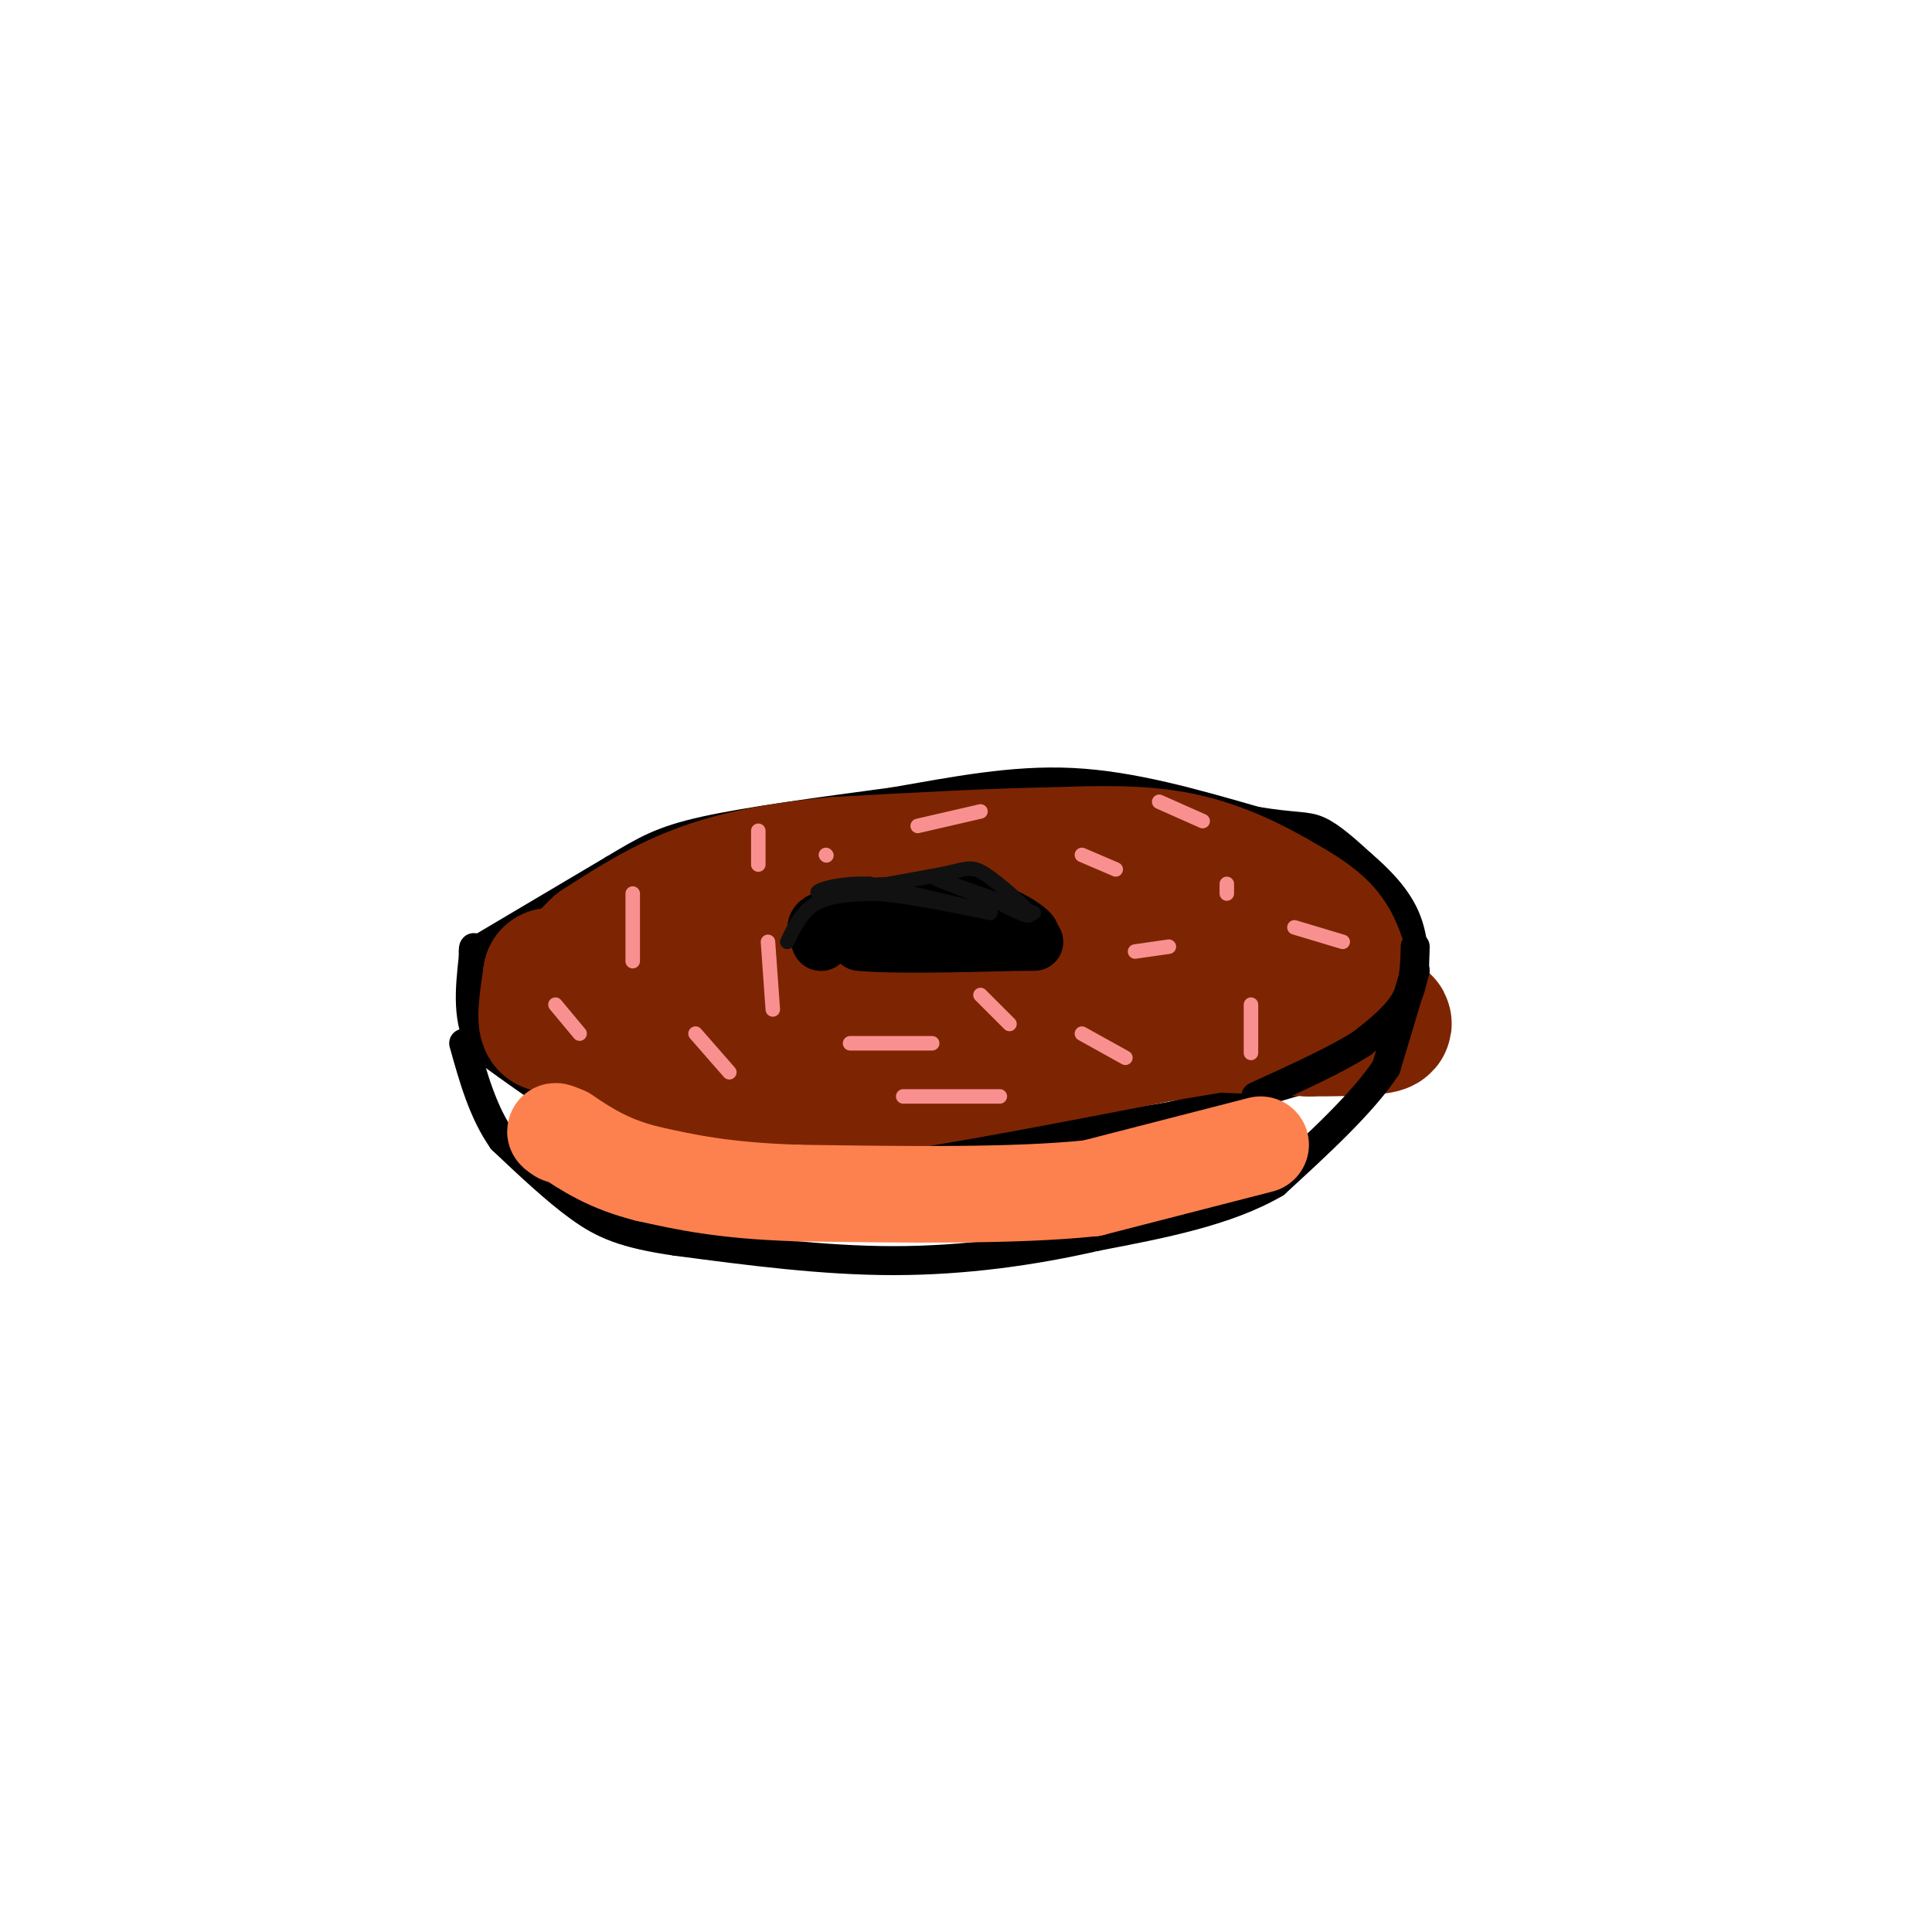 <svg viewBox='0 0 400 400' version='1.1' xmlns='http://www.w3.org/2000/svg' xmlns:xlink='http://www.w3.org/1999/xlink'><g fill='none' stroke='rgb(0,0,0)' stroke-width='6' stroke-linecap='round' stroke-linejoin='round'><path d='M100,196c0.000,0.000 27.000,-16.000 27,-16'/><path d='M127,180c6.689,-4.000 9.911,-6.000 19,-8c9.089,-2.000 24.044,-4.000 39,-6'/><path d='M185,166c12.600,-2.178 24.600,-4.622 37,-4c12.400,0.622 25.200,4.311 38,8'/><path d='M260,170c8.400,1.378 10.400,0.822 13,2c2.600,1.178 5.800,4.089 9,7'/><path d='M282,179c3.311,2.867 7.089,6.533 9,11c1.911,4.467 1.956,9.733 2,15'/><path d='M293,205c0.357,3.560 0.250,4.958 -1,7c-1.250,2.042 -3.643,4.726 -12,8c-8.357,3.274 -22.679,7.137 -37,11'/><path d='M243,231c-15.667,2.833 -36.333,4.417 -57,6'/><path d='M186,237c-17.917,1.190 -34.208,1.167 -45,0c-10.792,-1.167 -16.083,-3.476 -22,-7c-5.917,-3.524 -12.458,-8.262 -19,-13'/><path d='M100,217c-3.500,-5.333 -2.750,-12.167 -2,-19'/><path d='M98,198c-0.167,-3.167 0.417,-1.583 1,0'/></g>
<g fill='none' stroke='rgb(125,37,2)' stroke-width='28' stroke-linecap='round' stroke-linejoin='round'><path d='M278,202c-0.833,-3.167 -1.667,-6.333 -4,-9c-2.333,-2.667 -6.167,-4.833 -10,-7'/><path d='M264,186c-4.844,-2.822 -11.956,-6.378 -20,-8c-8.044,-1.622 -17.022,-1.311 -26,-1'/><path d='M218,177c-11.833,0.167 -28.417,1.083 -45,2'/><path d='M173,179c-12.556,1.156 -21.444,3.044 -29,6c-7.556,2.956 -13.778,6.978 -20,11'/><path d='M124,196c-5.000,4.500 -7.500,10.250 -10,16'/><path d='M114,212c-1.667,1.000 -0.833,-4.500 0,-10'/><path d='M114,202c0.800,1.422 2.800,9.978 9,15c6.200,5.022 16.600,6.511 27,8'/><path d='M150,225c8.156,1.733 15.044,2.067 30,0c14.956,-2.067 37.978,-6.533 61,-11'/><path d='M241,214c14.071,-2.405 18.750,-2.917 22,-4c3.250,-1.083 5.071,-2.738 5,-4c-0.071,-1.262 -2.036,-2.131 -4,-3'/><path d='M264,203c-3.298,-1.619 -9.542,-4.167 -19,-6c-9.458,-1.833 -22.131,-2.952 -42,0c-19.869,2.952 -46.935,9.976 -74,17'/><path d='M129,214c-12.489,1.622 -6.711,-2.822 20,-4c26.711,-1.178 74.356,0.911 122,3'/><path d='M271,213c22.000,0.000 16.000,-1.500 10,-3'/></g>
<g fill='none' stroke='rgb(0,0,0)' stroke-width='12' stroke-linecap='round' stroke-linejoin='round'><path d='M174,188c0.000,0.000 25.000,-1.000 25,-1'/><path d='M199,187c7.178,1.178 12.622,4.622 14,6c1.378,1.378 -1.311,0.689 -4,0'/><path d='M209,193c-6.500,-0.500 -20.750,-1.750 -35,-3'/><path d='M174,190c-6.500,0.333 -5.250,2.667 -4,5'/><path d='M170,195c-0.500,0.167 0.250,-1.917 1,-4'/><path d='M171,191c1.333,0.000 4.167,2.000 7,4'/><path d='M178,195c6.667,0.667 19.833,0.333 33,0'/><path d='M211,195c5.500,0.000 2.750,0.000 0,0'/></g>
<g fill='none' stroke='rgb(249,144,144)' stroke-width='3' stroke-linecap='round' stroke-linejoin='round'><path d='M224,214c0.000,0.000 9.000,5.000 9,5'/><path d='M235,197c0.000,0.000 7.000,-1.000 7,-1'/><path d='M259,208c0.000,0.000 0.000,10.000 0,10'/><path d='M268,192c0.000,0.000 10.000,3.000 10,3'/><path d='M254,183c0.000,0.000 0.000,2.000 0,2'/><path d='M224,177c0.000,0.000 7.000,3.000 7,3'/><path d='M240,166c0.000,0.000 9.000,4.000 9,4'/><path d='M203,168c0.000,0.000 -13.000,3.000 -13,3'/><path d='M157,172c0.000,0.000 0.000,7.000 0,7'/><path d='M171,177c0.000,0.000 0.100,0.100 0.1,0.1'/><path d='M131,185c0.000,0.000 0.000,14.000 0,14'/><path d='M159,195c0.000,0.000 1.000,14.000 1,14'/><path d='M115,208c0.000,0.000 5.000,6.000 5,6'/><path d='M144,214c0.000,0.000 7.000,8.000 7,8'/><path d='M176,216c0.000,0.000 17.000,0.000 17,0'/><path d='M187,227c0.000,0.000 20.000,0.000 20,0'/><path d='M203,206c0.000,0.000 6.000,6.000 6,6'/></g>
<g fill='none' stroke='rgb(17,17,17)' stroke-width='3' stroke-linecap='round' stroke-linejoin='round'><path d='M163,195c1.500,-3.167 3.000,-6.333 6,-8c3.000,-1.667 7.500,-1.833 12,-2'/><path d='M181,185c6.000,0.333 15.000,2.167 24,4'/><path d='M205,189c-0.167,-0.333 -12.583,-3.167 -25,-6'/><path d='M180,183c-7.222,-0.311 -12.778,1.911 -10,2c2.778,0.089 13.889,-1.956 25,-4'/><path d='M195,181c5.298,-1.119 6.042,-1.917 9,0c2.958,1.917 8.131,6.548 9,8c0.869,1.452 -2.565,-0.274 -6,-2'/><path d='M207,187c-4.711,-1.733 -13.489,-5.067 -13,-5c0.489,0.067 10.244,3.533 20,7'/></g>
<g fill='none' stroke='rgb(0,0,0)' stroke-width='6' stroke-linecap='round' stroke-linejoin='round'><path d='M293,196c-0.083,3.833 -0.167,7.667 -2,11c-1.833,3.333 -5.417,6.167 -9,9'/><path d='M282,216c-5.167,3.333 -13.583,7.167 -22,11'/><path d='M293,201c0.000,0.000 -6.000,20.000 -6,20'/><path d='M287,221c-4.833,7.333 -13.917,15.667 -23,24'/><path d='M264,245c-10.000,5.833 -23.500,8.417 -37,11'/><path d='M227,256c-13.089,3.000 -27.311,5.000 -42,5c-14.689,0.000 -29.844,-2.000 -45,-4'/><path d='M140,257c-10.733,-1.556 -15.067,-3.444 -20,-7c-4.933,-3.556 -10.467,-8.778 -16,-14'/><path d='M104,236c-4.000,-5.667 -6.000,-12.833 -8,-20'/></g>
<g fill='none' stroke='rgb(252,129,78)' stroke-width='20' stroke-linecap='round' stroke-linejoin='round'><path d='M261,237c0.000,0.000 -35.000,9.000 -35,9'/><path d='M226,246c-16.000,1.667 -38.500,1.333 -61,1'/><path d='M165,247c-15.333,-0.500 -23.167,-2.250 -31,-4'/><path d='M134,243c-8.000,-2.000 -12.500,-5.000 -17,-8'/><path d='M117,235c-3.000,-1.333 -2.000,-0.667 -1,0'/></g>
</svg>